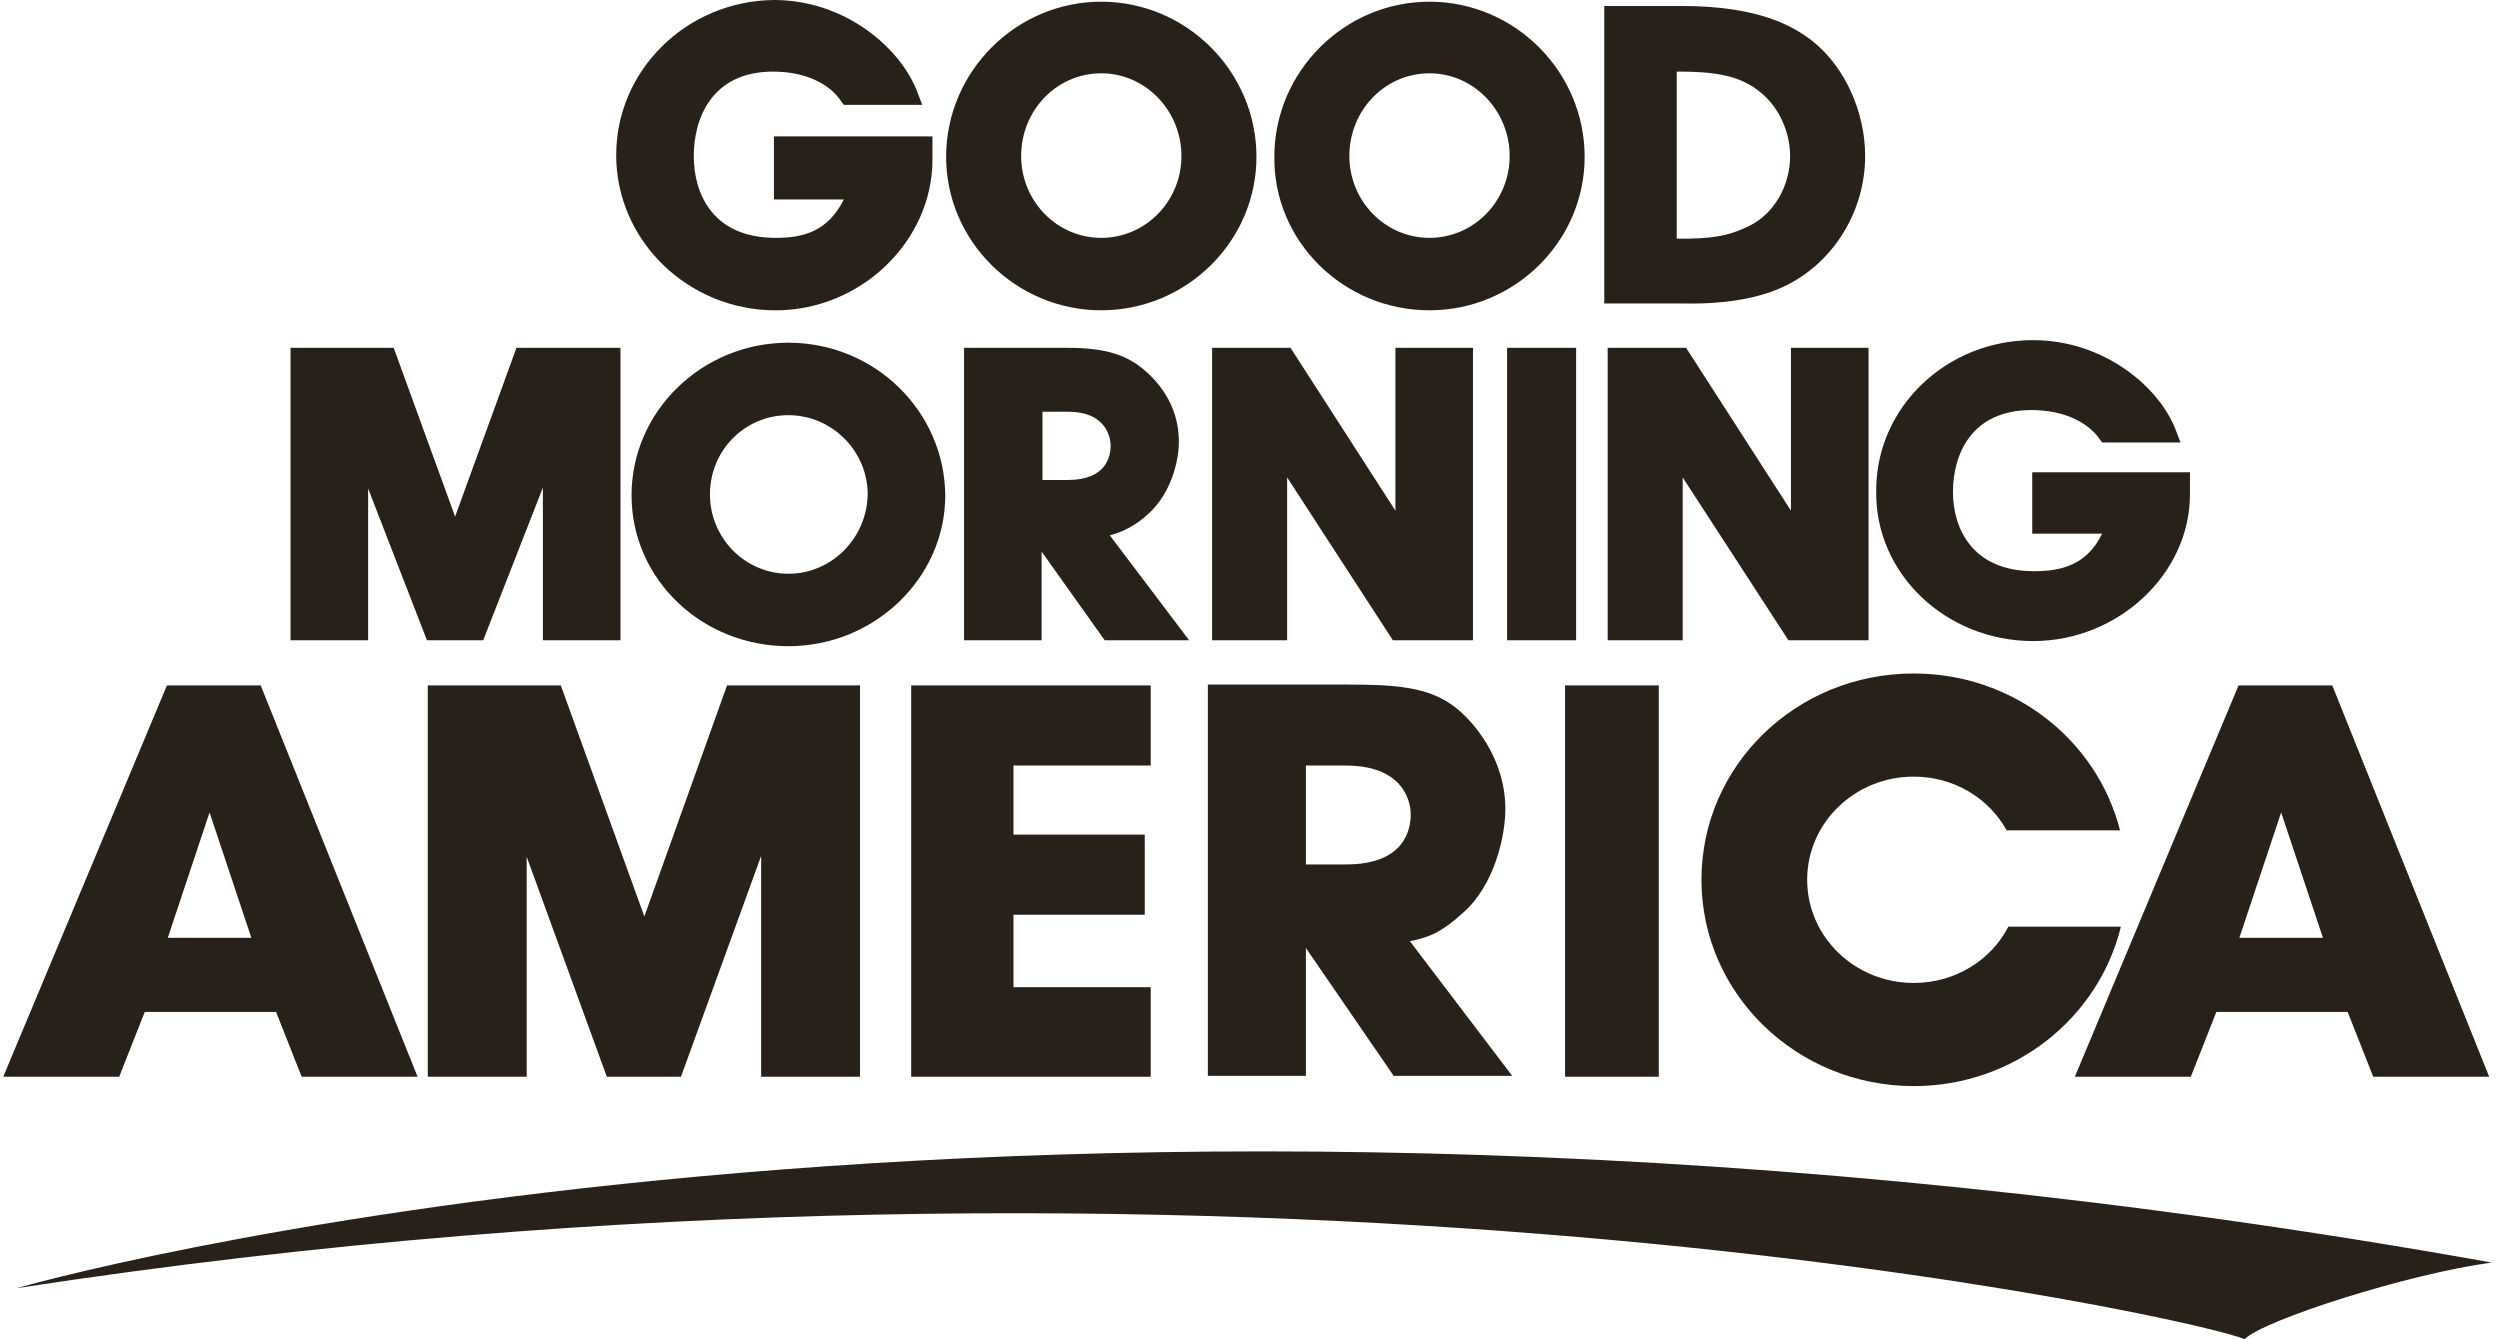 <svg xmlns="http://www.w3.org/2000/svg" fill="none" viewBox="0 0 84 45" height="45" width="84">
<path fill="#282119" d="M26.061 10.427C28.925 10.427 31.331 8.106 31.331 5.356V4.583H26.004V6.703H28.352C27.808 7.791 26.977 7.992 26.061 7.992C23.941 7.992 23.311 6.502 23.311 5.242C23.311 3.982 23.913 2.406 25.975 2.406C27.092 2.406 27.894 2.836 28.267 3.409L28.352 3.523H30.988L30.845 3.151C30.3 1.633 28.41 0 26.004 0C23.082 0.029 20.704 2.349 20.704 5.213C20.704 8.078 23.11 10.427 26.061 10.427ZM68.311 21.54C71.176 21.54 73.582 19.277 73.582 16.614V15.869H68.283V17.931H70.631C70.116 18.991 69.257 19.192 68.34 19.192C66.249 19.192 65.619 17.731 65.619 16.528C65.619 15.296 66.22 13.778 68.254 13.778C69.371 13.778 70.173 14.207 70.545 14.752L70.631 14.866H73.267L73.123 14.494C72.579 13.005 70.689 11.429 68.311 11.429C65.389 11.429 63.041 13.692 63.041 16.47C62.983 19.277 65.389 21.54 68.311 21.54ZM42.217 5.27C42.217 8.106 39.868 10.426 37.003 10.426C34.139 10.426 31.79 8.106 31.79 5.27C31.79 2.406 34.139 0.057 37.003 0.057C39.868 0.057 42.217 2.406 42.217 5.27ZM39.696 5.242C39.696 3.724 38.493 2.463 37.003 2.463C35.514 2.463 34.311 3.695 34.311 5.242C34.311 6.76 35.514 7.992 37.003 7.992C38.493 7.992 39.696 6.76 39.696 5.242ZM48.031 10.426C50.895 10.426 53.244 8.106 53.244 5.27C53.244 2.406 50.895 0.057 48.031 0.057C45.167 0.057 42.818 2.406 42.818 5.27C42.789 8.106 45.138 10.426 48.031 10.426ZM48.031 2.463C49.521 2.463 50.724 3.724 50.724 5.242C50.724 6.76 49.521 7.992 48.031 7.992C46.542 7.992 45.339 6.76 45.339 5.242C45.339 3.695 46.542 2.463 48.031 2.463ZM62.669 5.242C62.669 7.075 61.637 8.765 60.062 9.567C59.231 9.997 58.057 10.226 56.567 10.197H53.903V0.201H56.51C59.117 0.201 60.262 0.888 60.892 1.375C61.981 2.234 62.669 3.752 62.669 5.242ZM59.174 3.122C58.486 2.521 57.57 2.406 56.424 2.406H56.338V8.02H56.424C57.427 8.02 58.028 7.963 58.773 7.591C59.603 7.19 60.148 6.244 60.148 5.242C60.148 4.44 59.775 3.609 59.174 3.122ZM18.241 16.384V21.512H20.848V11.687H17.353L15.291 17.358L13.228 11.687H9.762V21.512H12.369V16.413L14.345 21.512H16.236L18.241 16.384ZM21.22 16.642C21.22 13.807 23.598 11.515 26.491 11.515C29.384 11.515 31.733 13.807 31.761 16.642C31.761 19.421 29.384 21.712 26.491 21.712C23.569 21.712 21.22 19.45 21.22 16.642ZM23.855 16.614C23.855 18.075 25.03 19.278 26.491 19.278C27.952 19.278 29.126 18.075 29.155 16.614C29.155 15.153 27.952 13.95 26.491 13.95C25.03 13.95 23.855 15.124 23.855 16.614ZM38.607 17.244C39.352 16.556 39.61 15.496 39.61 14.838C39.61 13.549 38.837 12.746 38.378 12.374C37.777 11.887 37.032 11.687 35.886 11.687H32.392V21.512H34.998V18.533L37.118 21.512H39.954L37.29 17.988C37.719 17.874 38.149 17.673 38.607 17.244ZM35.027 13.835H35.886C37.232 13.835 37.318 14.78 37.318 14.981C37.318 15.325 37.175 16.127 35.886 16.127H35.027V13.835ZM50.638 11.687H52.958V21.512H50.638V11.687ZM43.248 16.041L46.8 21.512H49.492V11.687H46.886V17.158L43.362 11.687H40.727V21.512H43.248V16.041ZM60.09 21.512L56.538 16.041V21.512H54.018V11.687H56.653L60.176 17.158V11.687H62.783V21.512H60.09ZM75.215 23.03L69.715 36.178H73.611L74.47 34.001H78.881L79.74 36.178H83.636L78.365 23.03H75.215ZM78.05 31.509H75.243L76.647 27.298L78.05 31.509ZM0.109 36.178L5.609 23.03H8.76L14.03 36.178H10.135L9.276 34.001H4.864L4.005 36.178H0.109ZM5.638 31.509H8.445L7.041 27.298L5.638 31.509ZM21.65 30.793L18.843 23.03H14.374V36.178H17.697V28.788L20.389 36.178H22.881L25.574 28.759V36.178H28.897V23.03H24.428L21.65 30.793ZM38.664 36.178H30.616V23.03H38.664V25.723H34.053V28.043H38.464V30.735H34.053V33.17H38.664V36.178ZM49.148 30.678C50.208 29.761 50.58 28.1 50.58 27.183C50.58 25.465 49.492 24.204 48.833 23.717C47.974 23.087 46.914 23.001 45.281 23.001H40.584V36.149H43.878V31.852L46.828 36.149H50.81L47.372 31.623C48.002 31.509 48.461 31.308 49.148 30.678ZM43.878 25.723H45.224C47.286 25.723 47.401 27.097 47.401 27.355C47.401 27.871 47.2 29.045 45.224 29.045H43.878V25.723ZM52.586 23.03H55.736V36.178H52.586V23.03ZM64.301 33.027C62.325 33.027 60.721 31.48 60.721 29.561C60.721 27.642 62.325 26.095 64.301 26.095C65.647 26.095 66.822 26.811 67.423 27.899H71.233C70.46 24.863 67.652 22.629 64.301 22.629C60.348 22.629 57.169 25.723 57.169 29.561C57.169 33.399 60.377 36.493 64.301 36.493C67.681 36.493 70.517 34.201 71.262 31.136H67.481C66.908 32.253 65.705 33.027 64.301 33.027ZM83.722 42.422C34.167 33.542 0.567 43.282 0.567 43.282C41.643 36.98 74.383 44.427 75.415 45C76.073 44.341 80.943 42.794 83.722 42.422Z" clip-rule="evenodd" fill-rule="evenodd"></path>
</svg>
